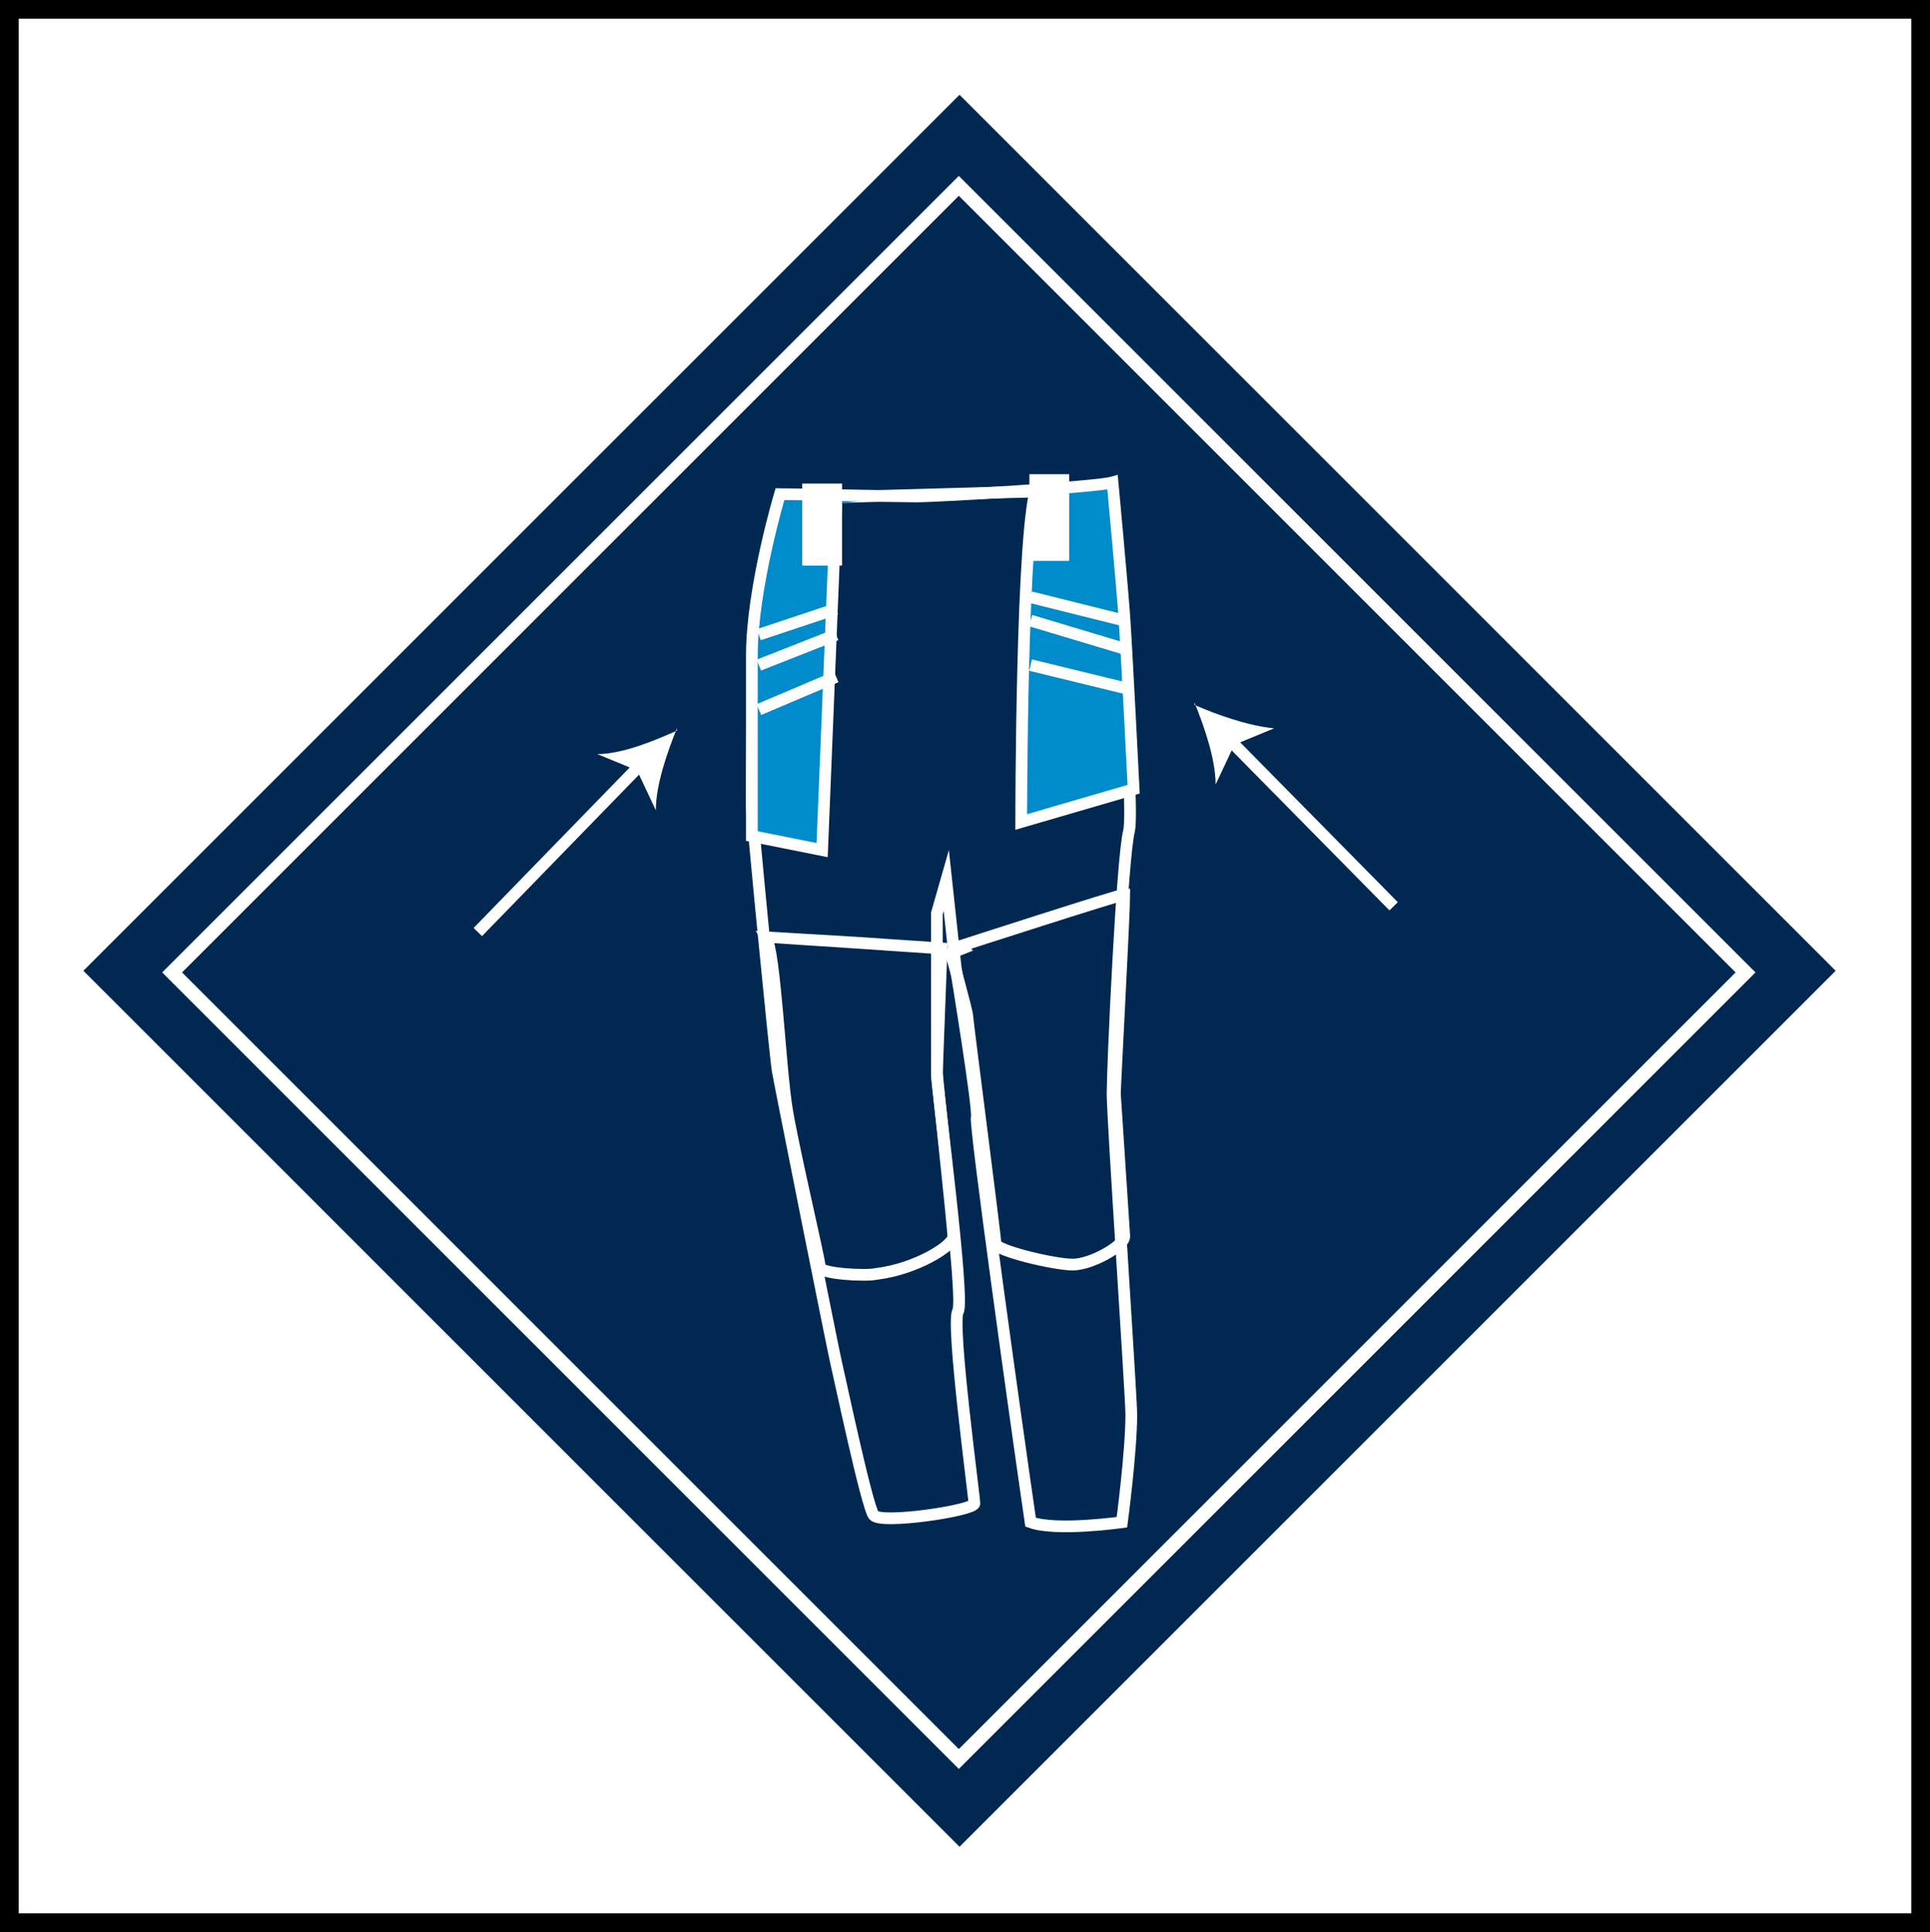 <?xml version="1.0" encoding="UTF-8"?>
<svg id="Ebene_1" data-name="Ebene 1" xmlns="http://www.w3.org/2000/svg" version="1.1" viewBox="0 0 82.4 82.5">
  <rect x="0" y="0" width="82.4" height="82.5" fill="#333333" stroke="none"/>
  <defs>
    <style>
      .cls-1, .cls-2 {
        fill: none;
      }

      .cls-1, .cls-2, .cls-3, .cls-4 {
        stroke: #fff;
      }

      .cls-1, .cls-3, .cls-4 {
        stroke-miterlimit: 10;
        stroke-width: .5px;
      }

      .cls-2 {
        stroke-miterlimit: 4;
        stroke-width: .6px;
      }

      .cls-3 {
        fill: #008bcb;
      }

      .cls-5 {
        fill: #002851;
      }

      .cls-5, .cls-6 {
        stroke-width: 0px;
      }

      .cls-7 {
        stroke: #000;
        stroke-width: .8px;
      }

      .cls-7, .cls-4, .cls-6 {
        fill: #fff;
      }
    </style>
  </defs>
  <rect class="cls-7" x=".4" y=".4" width="81.6" height="81.7"/>
  <rect class="cls-5" x="14.5" y="15" width="52.9" height="52.9" transform="translate(-17.3 41.1) rotate(-45)"/>
  <rect class="cls-2" x="17.2" y="17.8" width="47.5" height="47.5" transform="translate(-17.4 41.1) rotate(-45)"/>
  <path class="cls-1" d="M37.2,25.1"/>
  <path class="cls-1" d="M28.7,25.3"/>
  <g>
    <g>
      <path class="cls-1" d="M33.2,21.3l14.1-.4s1.2,13.4.9,14.6-.7,10.1-.7,11.2.8,12.9.8,13.7c0,1.6-.4,4.6-.4,4.6,0,0-2.8.4-3.9,0-.6-4.1-2.4-17-2.3-17.3s-.9-6.4-.9-6.4l-.4-3.7-.4,1.4s0,6.4,0,6.9,1.2,9.6.9,10.1.7,7.9.7,8.2-4,.9-4.3.5-1.5-6.1-1.6-6.5-2.4-11.9-2.5-12.5-1.1-10.8-1.1-11.3,0-8.9.4-9.5.8-3.6.8-3.6h0Z"/>
      <path class="cls-1" d="M41,40.4s6.8-2.2,7-2.2c0,.8-.4,8.2-.4,8.5l.4,6.1c0,.4-1.4,1.2-2.2,1.2s-3.3-.6-3.3-.9-1.2-9.5-1.2-9.7-.7-2.7-.7-2.7h0l.5-.2h0Z"/>
      <path class="cls-1" d="M40.2,40.5s-7.4-.5-7.5-.5c.4.7.6,5.6.9,7.4s1.4,6.4,1.4,6.7,2,.4,2.4.3c1.7-.2,3.3-1.2,3.3-1.6s-.7-6.8-.7-7l.2-5.3h0Z"/>
      <path class="cls-3" d="M35.7,21.5l-.6,14.8-3-.6v-7.7c0-2.9,1.2-6.9,1.2-6.9.7,0,4.8.1,5.8.1s7.7-.4,8.4-.6c0,0,.4,4.3.5,5.7s.4,7.4.4,7.4l-4.8,1.4s0-13,.7-14.4"/>
      <rect class="cls-4" x="34.5" y="20.9" width="1.2" height="3"/>
      <rect class="cls-4" x="44.2" y="20.5" width="1.2" height="3.2"/>
      <g>
        <line class="cls-1" x1="20.4" y1="39.8" x2="27.4" y2="32.6"/>
        <path class="cls-6" d="M28.9,31.1c-.4,1-.9,2.4-.9,3.5l-.8-1.7-1.7-.7c1.1,0,2.5-.6,3.4-1h0Z"/>
      </g>
      <g>
        <line class="cls-1" x1="59.5" y1="38.7" x2="52.5" y2="31.6"/>
        <path class="cls-6" d="M51,30.1c.9.4,2.3.9,3.4,1l-1.7.7-.8,1.7c0-1.1-.5-2.5-.9-3.5h0Z"/>
      </g>
    </g>
    <g>
      <line class="cls-1" x1="44" y1="28.4" x2="48.1" y2="29.4"/>
      <line class="cls-1" x1="44" y1="26.5" x2="48" y2="27.7"/>
      <line class="cls-1" x1="44" y1="25.5" x2="48" y2="26.5"/>
      <line class="cls-1" x1="35.7" y1="28.9" x2="32.4" y2="30.3"/>
      <line class="cls-1" x1="35.7" y1="27.1" x2="32.4" y2="28.4"/>
      <line class="cls-1" x1="35.7" y1="26" x2="32.4" y2="27.1"/>
    </g>
  </g>
</svg>